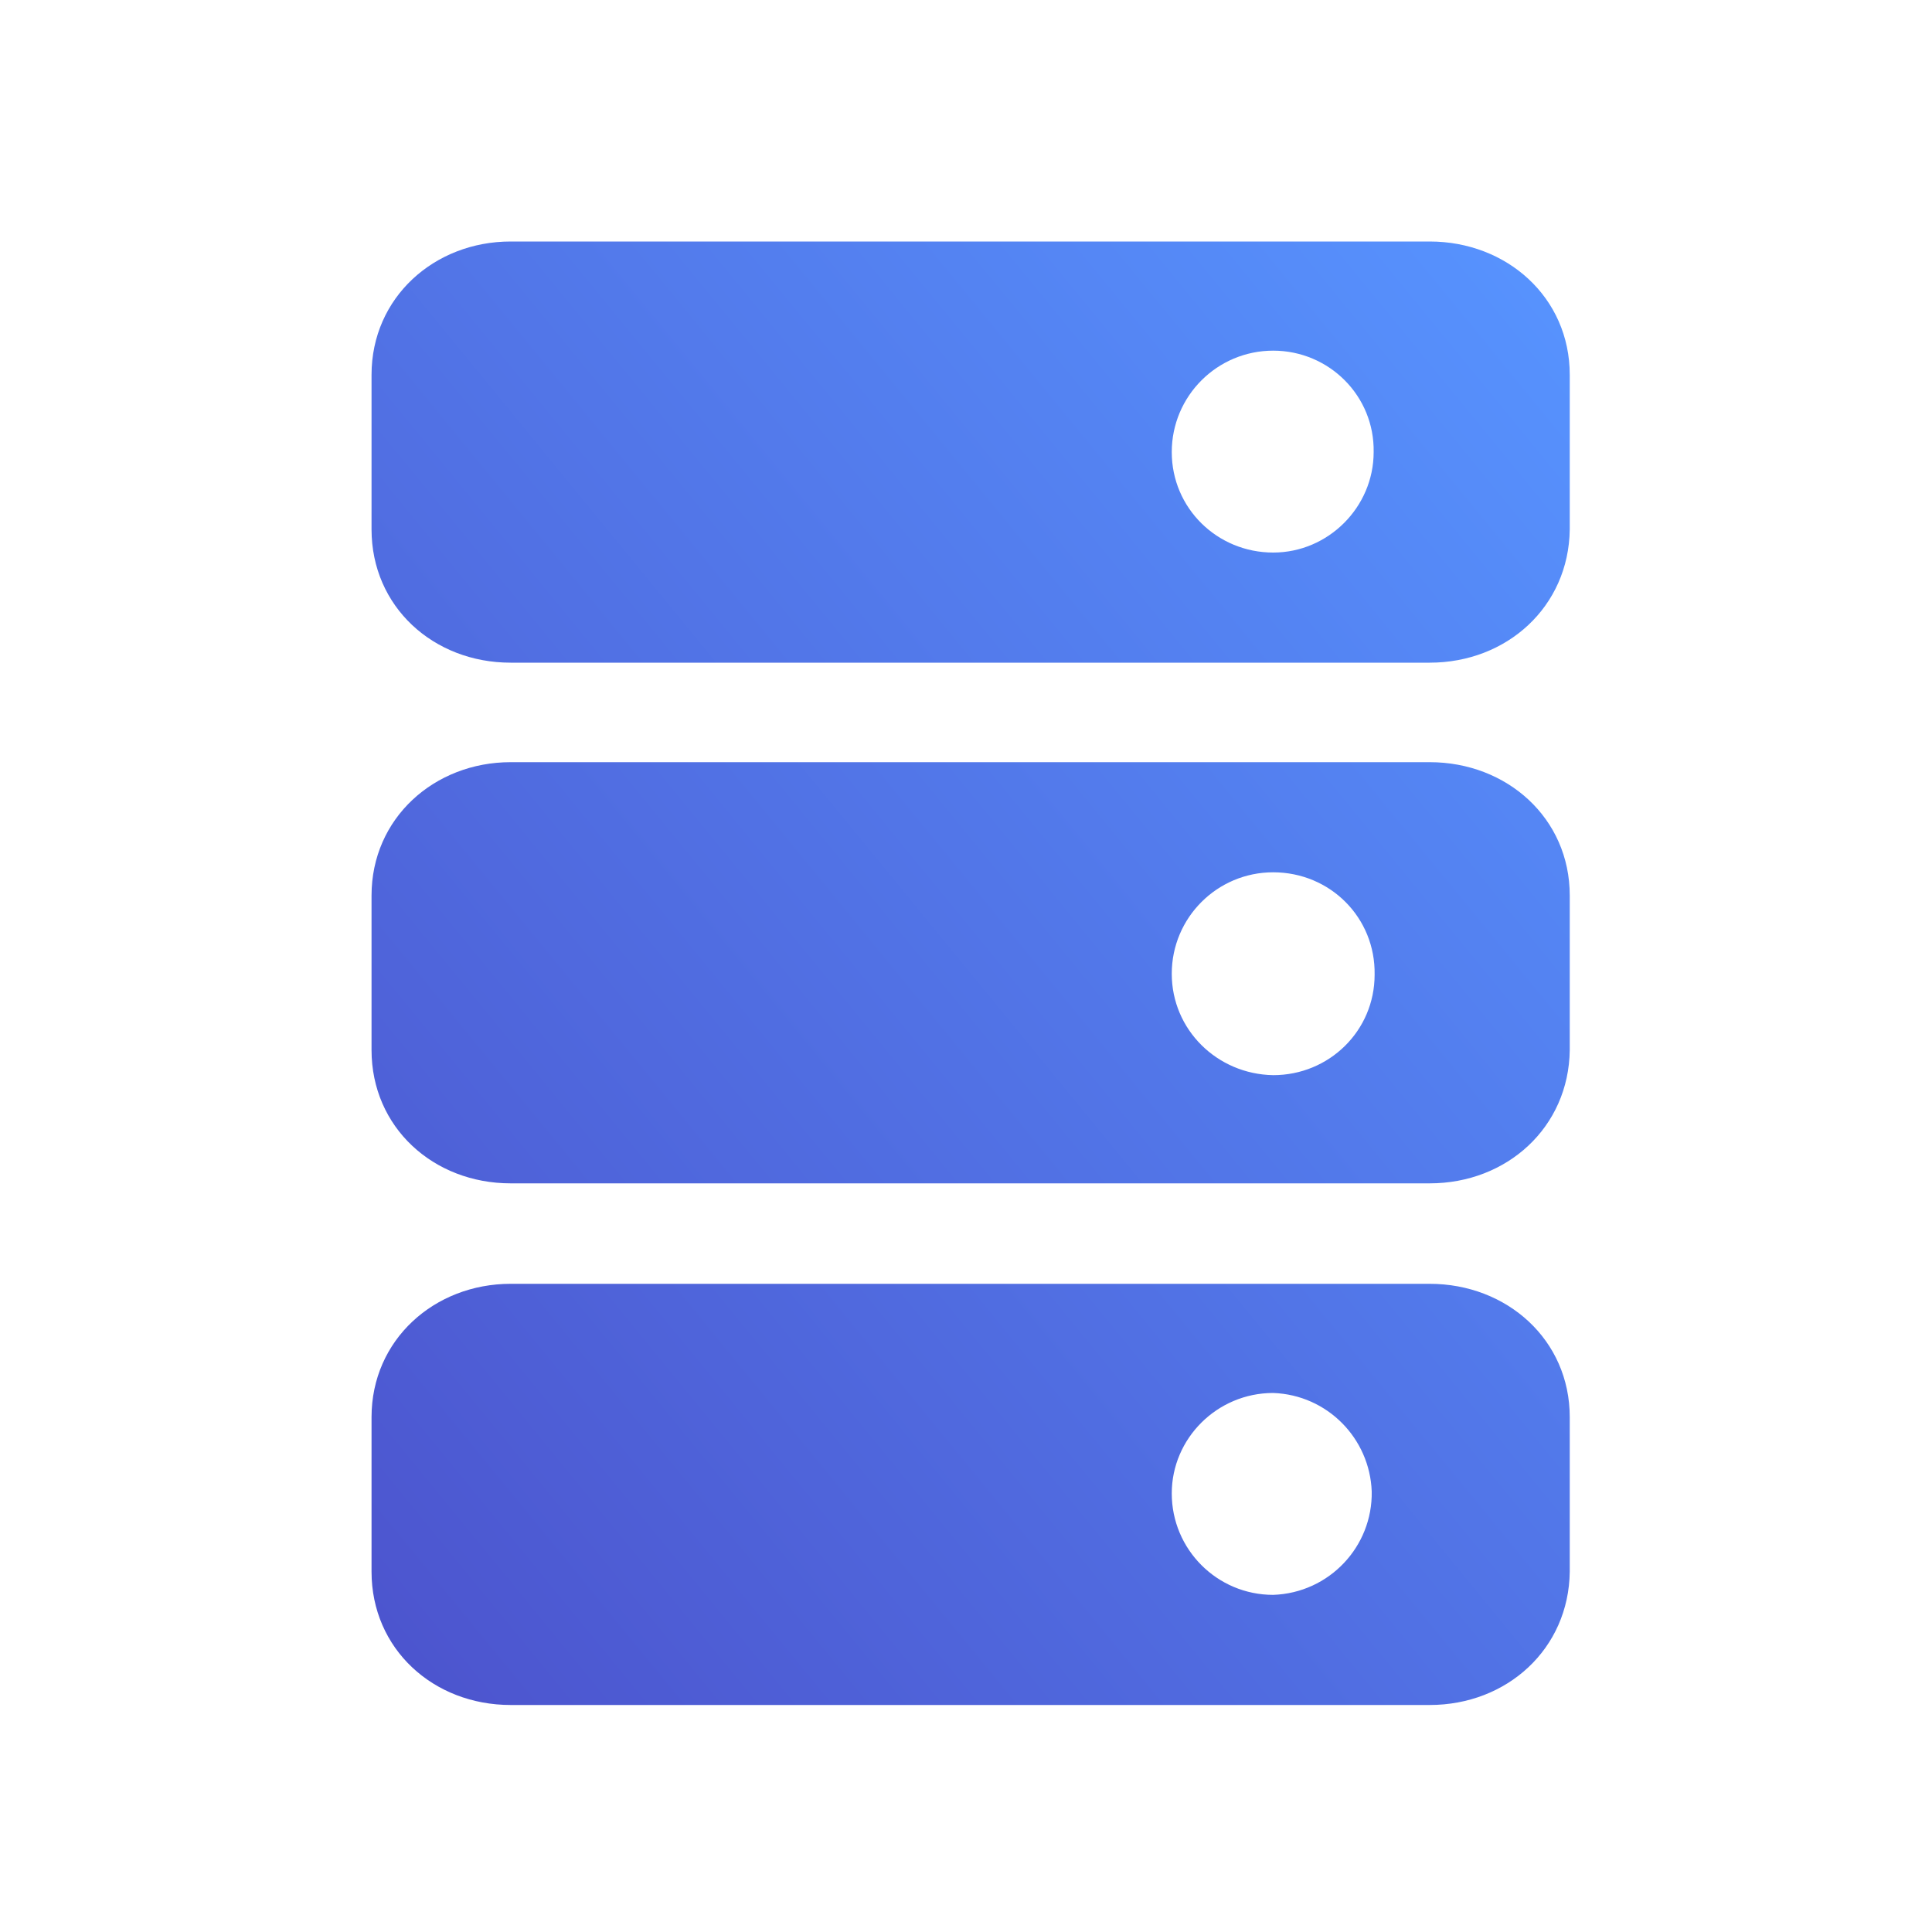 <svg width="26" height="26" viewBox="0 0 26 26" fill="none" xmlns="http://www.w3.org/2000/svg">
<path d="M19.24 22.945H6.872C5.832 22.945 5 22.191 5 21.151V19.071C5 18.031 5.845 17.277 6.872 17.277H19.24C20.28 17.277 21.125 18.031 21.125 19.071V21.151C21.112 22.191 20.28 22.945 19.24 22.945ZM17.134 18.746C16.38 18.746 15.769 19.357 15.769 20.098C15.769 20.852 16.38 21.463 17.134 21.463C17.888 21.437 18.473 20.813 18.46 20.072C18.434 19.357 17.862 18.772 17.134 18.746ZM19.24 15.925H6.872C5.832 15.925 5 15.171 5 14.131V12.051C5 11.011 5.845 10.257 6.872 10.257H19.24C20.28 10.257 21.125 11.011 21.125 12.051V14.131C21.112 15.171 20.28 15.925 19.24 15.925ZM17.134 11.739C16.38 11.739 15.769 12.35 15.769 13.104C15.769 13.858 16.38 14.456 17.134 14.469C17.888 14.469 18.499 13.871 18.499 13.117C18.512 12.35 17.901 11.739 17.134 11.739C17.147 11.739 17.147 11.739 17.134 11.739ZM19.24 8.918H6.872C5.832 8.918 5 8.164 5 7.124V5.044C5 4.004 5.845 3.25 6.872 3.25H19.24C20.28 3.25 21.125 4.004 21.125 5.044V7.124C21.112 8.164 20.28 8.918 19.24 8.918ZM17.134 4.719C16.38 4.719 15.769 5.33 15.769 6.084C15.769 6.838 16.38 7.436 17.134 7.436C17.875 7.436 18.486 6.825 18.486 6.084C18.499 5.33 17.888 4.719 17.134 4.719Z" fill="url(#paint0_linear_24355_57894)"/>
<defs>
<linearGradient id="paint0_linear_24355_57894" x1="21.125" y1="3.25" x2="1.817" y2="19.058" gradientUnits="userSpaceOnUse">
<stop stop-color="#5794FF"/>
<stop offset="1" stop-color="#4C53CD"/>
</linearGradient>
</defs>
</svg>
